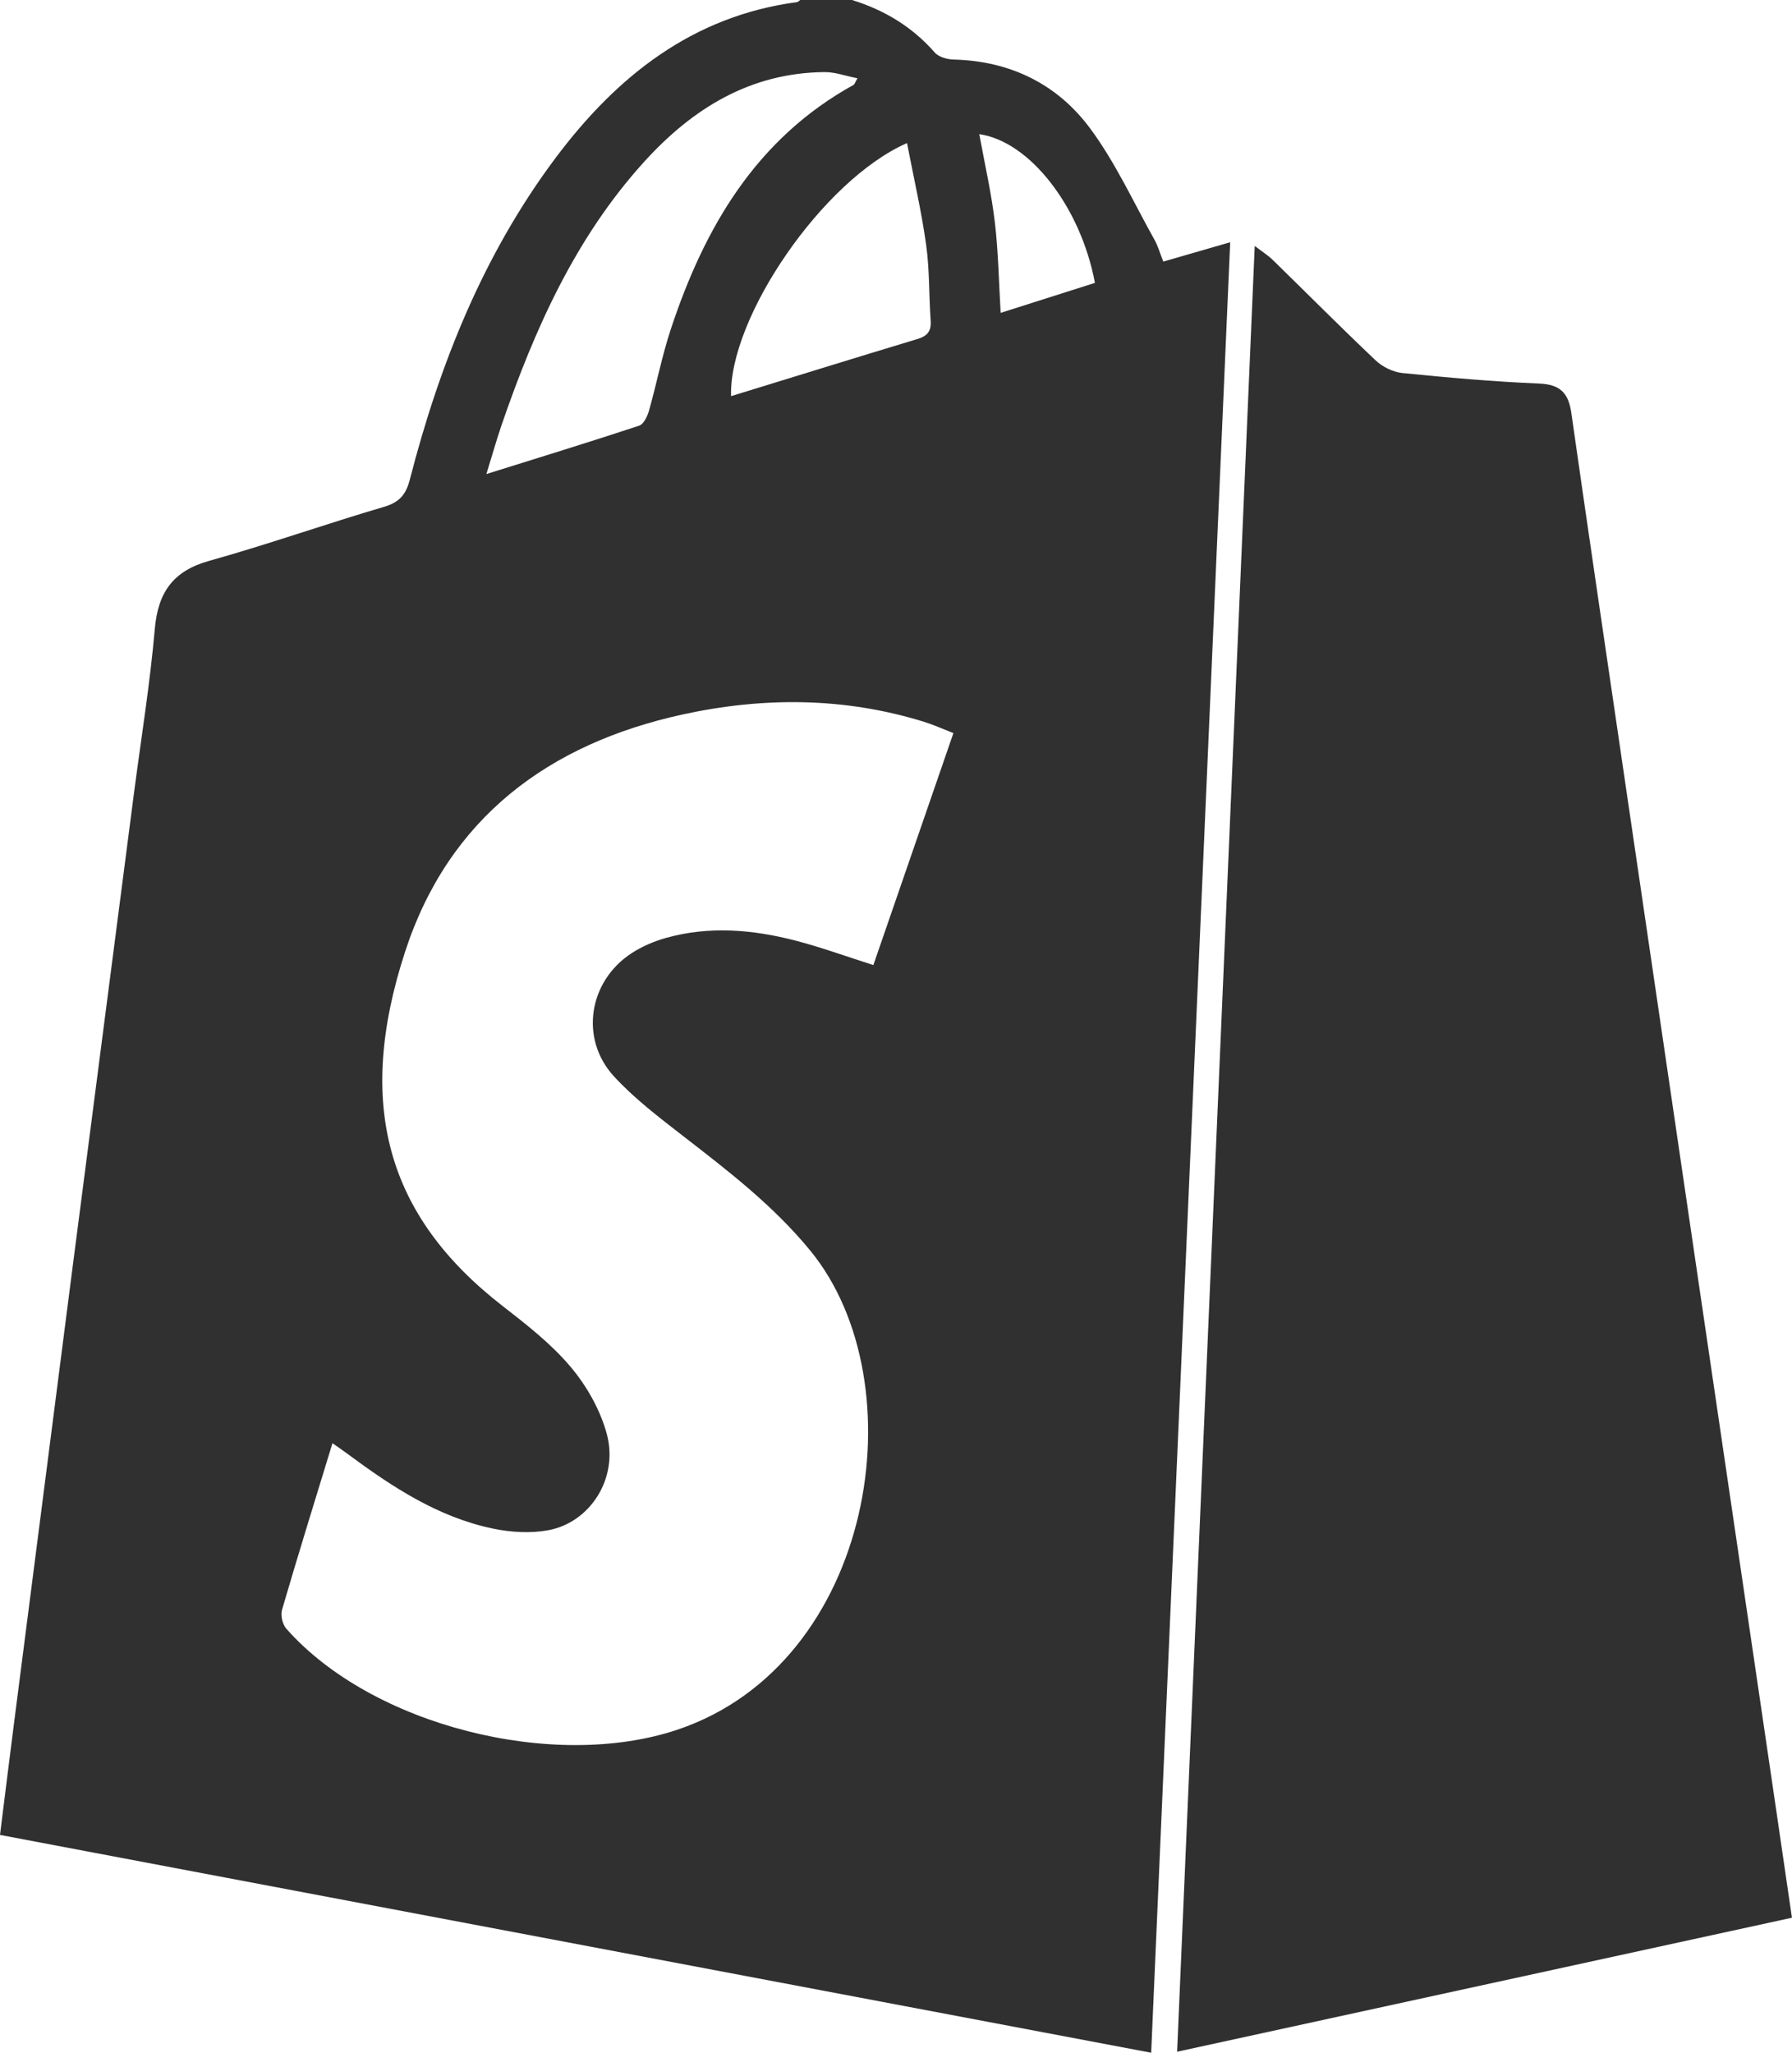 <svg width="55" height="63" viewBox="0 0 55 63" fill="none" xmlns="http://www.w3.org/2000/svg">
<g clip-path="url(#clip0_5225_322)">
<path d="M26.15 0C27.14 0.308 27.997 0.819 28.69 1.613C28.812 1.752 29.076 1.824 29.277 1.828C30.997 1.872 32.438 2.572 33.447 3.926C34.231 4.977 34.786 6.203 35.432 7.356C35.54 7.548 35.6 7.768 35.704 8.028C36.376 7.833 37.03 7.644 37.757 7.435C36.947 25.994 36.141 44.463 35.332 63C23.531 60.767 11.796 58.547 0 56.315C0.143 55.172 0.28 54.06 0.422 52.95C1.016 48.318 1.61 43.685 2.207 39.052C2.839 34.156 3.475 29.26 4.109 24.364C4.329 22.678 4.603 20.997 4.751 19.304C4.85 18.174 5.315 17.521 6.423 17.212C8.224 16.709 9.989 16.084 11.783 15.556C12.258 15.417 12.46 15.181 12.58 14.713C13.497 11.156 14.846 7.789 17.062 4.833C18.94 2.332 21.257 0.493 24.46 0.065C24.496 0.06 24.528 0.022 24.561 0C25.09 0 25.62 0 26.149 0H26.15ZM29.26 22.499C28.924 22.368 28.649 22.242 28.363 22.154C25.91 21.392 23.418 21.388 20.94 21.93C16.84 22.829 13.771 25.103 12.434 29.207C10.906 33.892 11.867 37.316 15.417 40.075C16.156 40.649 16.913 41.238 17.511 41.947C18.007 42.534 18.424 43.27 18.624 44.01C18.989 45.36 18.119 46.727 16.826 46.964C16.281 47.064 15.681 47.028 15.135 46.915C13.443 46.564 12.028 45.629 10.662 44.617C10.523 44.513 10.378 44.416 10.204 44.292C9.671 46.038 9.148 47.718 8.656 49.406C8.607 49.574 8.669 49.853 8.787 49.985C11.415 52.963 16.991 54.359 20.787 53.087C26.85 51.055 28.197 42.443 24.869 38.382C23.739 37.003 22.356 35.942 20.968 34.867C20.229 34.293 19.472 33.719 18.842 33.033C17.783 31.88 18.067 30.111 19.384 29.255C19.702 29.048 20.07 28.89 20.436 28.787C21.766 28.412 23.101 28.527 24.416 28.868C25.213 29.075 25.991 29.36 26.805 29.619C27.614 27.273 28.421 24.936 29.262 22.499H29.26ZM14.928 14.549C16.576 14.033 18.102 13.565 19.618 13.064C19.755 13.019 19.87 12.777 19.919 12.604C20.153 11.778 20.316 10.93 20.584 10.116C21.618 6.983 23.206 4.257 26.2 2.604C26.229 2.588 26.24 2.537 26.316 2.402C25.955 2.332 25.628 2.209 25.303 2.213C23.031 2.234 21.262 3.325 19.781 4.954C17.664 7.282 16.411 10.094 15.398 13.034C15.242 13.491 15.111 13.957 14.928 14.549ZM27.839 4.391C25.251 5.525 22.366 9.756 22.438 12.158C24.345 11.571 26.248 10.982 28.154 10.406C28.455 10.315 28.587 10.173 28.564 9.844C28.508 9.067 28.533 8.282 28.425 7.514C28.283 6.489 28.047 5.479 27.838 4.391H27.839ZM30.056 4.118C30.225 5.045 30.428 5.924 30.533 6.815C30.641 7.721 30.655 8.639 30.712 9.602C31.698 9.289 32.656 8.985 33.606 8.682C33.164 6.336 31.598 4.336 30.056 4.118Z" fill="#303030"/>
<path d="M55 58.856C48.716 60.226 42.481 61.585 36.128 62.969C36.922 44.492 37.713 26.091 38.51 7.548C38.744 7.728 38.919 7.836 39.062 7.976C40.115 9.003 41.151 10.049 42.219 11.059C42.432 11.261 42.758 11.421 43.047 11.449C44.443 11.59 45.845 11.713 47.247 11.772C47.887 11.8 48.14 12.063 48.227 12.674C48.756 16.385 49.306 20.092 49.849 23.801C50.64 29.192 51.432 34.582 52.224 39.974C52.98 45.121 53.738 50.269 54.495 55.415C54.661 56.546 54.825 57.676 54.998 58.855L55 58.856Z" fill="#303030"/>
</g>
<defs>
<clipPath id="clip0_5225_322">
<rect width="55" height="63" fill="white"/>
</clipPath>
</defs>
</svg>

